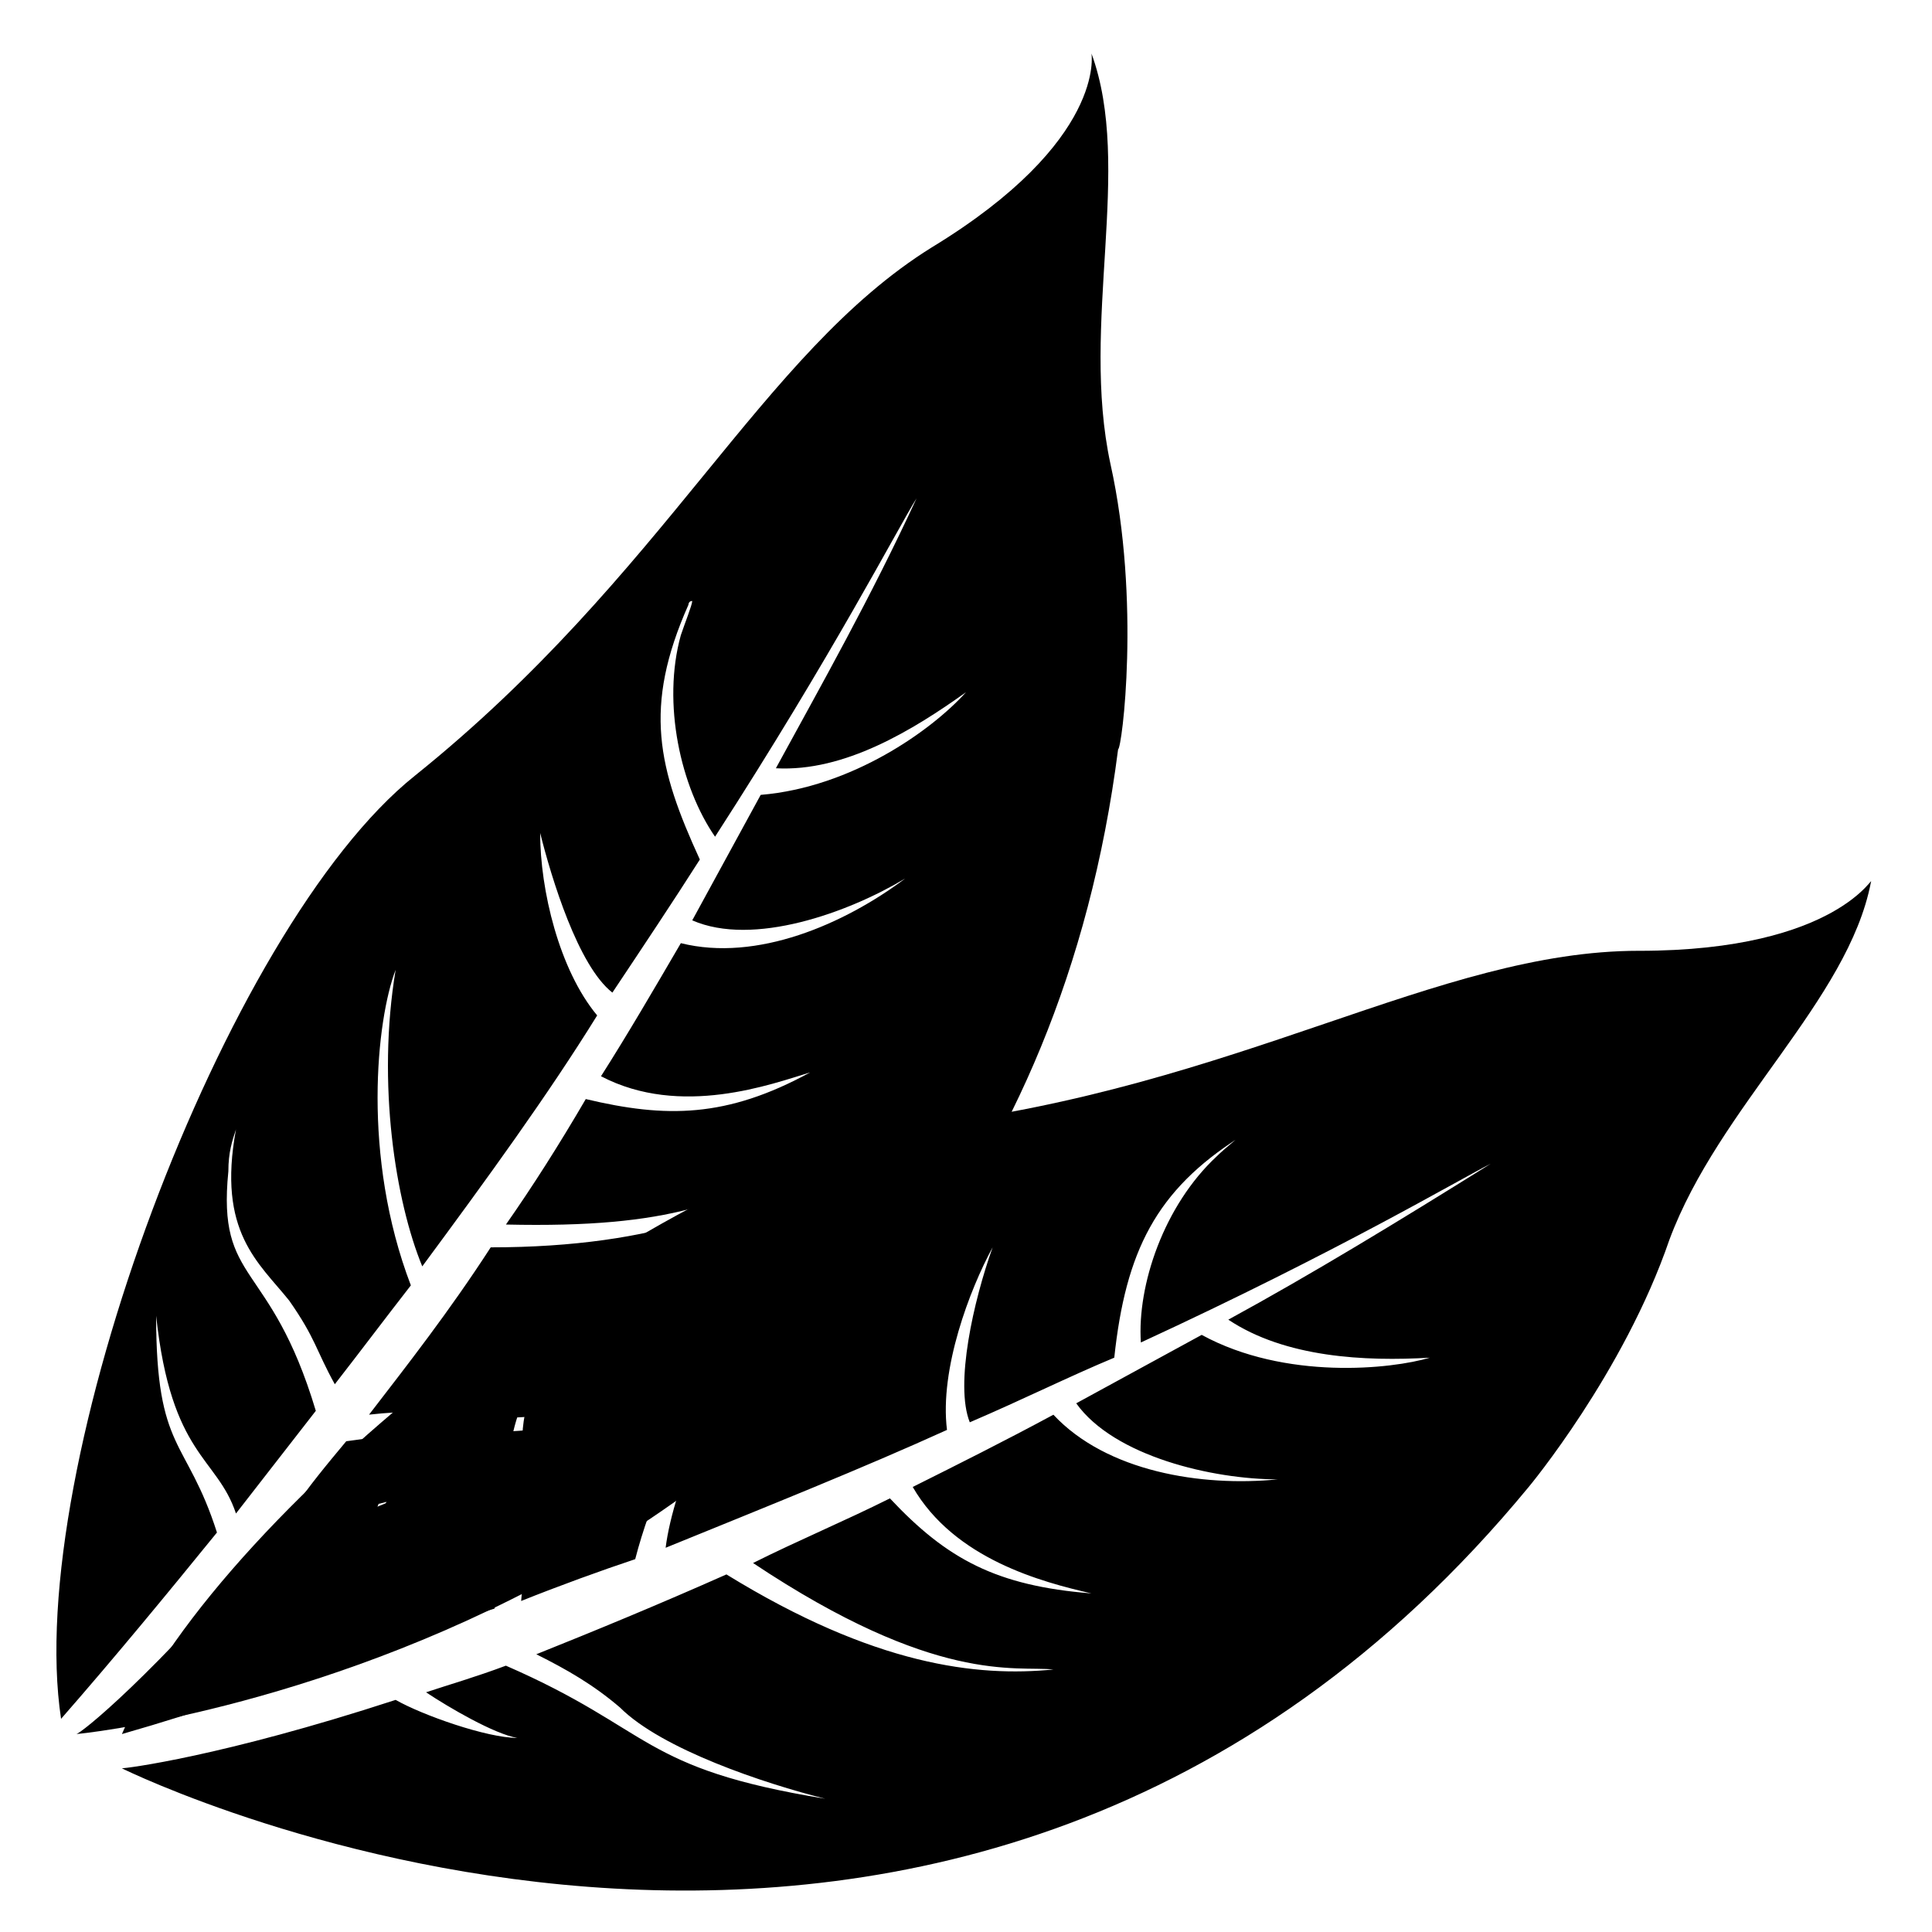 <?xml version="1.0" encoding="UTF-8"?>
<!-- Uploaded to: ICON Repo, www.iconrepo.com, Generator: ICON Repo Mixer Tools -->
<svg fill="#000000" width="800px" height="800px" version="1.1" viewBox="144 144 512 512" xmlns="http://www.w3.org/2000/svg">
 <g>
  <path d="m160.18 599.51 1.008 1.008z"/>
  <path d="m438.29 266.99c-8.062-37.281 6.043-78.594-5.039-108.82 0 0 4.031 23.176-42.32 51.387-45.344 28.215-70.535 86.656-137.04 140.06-50.383 40.305-103.79 183.39-93.707 249.89 14.105-16.121 28.215-33.25 41.312-49.375-8.062-25.191-16.121-21.16-16.121-57.434 4.031 37.281 16.121 37.281 21.16 52.395 7.055-9.07 14.105-18.137 21.16-27.207-12.09-40.305-26.199-33.25-23.176-63.48 0-5.039 1.008-8.062 2.016-11.082-5.039 27.207 6.047 35.266 14.105 45.344 7.055 10.078 7.055 13.098 12.09 22.168 7.055-9.07 13.098-17.129 20.152-26.199-13.102-34.258-9.07-70.531-4.031-83.629-5.039 30.23 0 61.465 7.055 78.594 17.129-23.176 33.25-45.344 46.352-66.504-10.078-12.09-15.113-33.25-15.113-48.367 3.023 12.09 10.078 35.266 19.145 42.32 8.062-12.09 16.121-24.184 23.176-35.266-11.082-24.184-15.113-40.305-3.023-67.512 0 0 0-1.008 1.008-1.008 0 1.008-2.016 6.047-3.023 9.07-5.039 18.137 0 40.305 9.07 53.402 31.234-48.367 48.367-81.617 53.402-89.68-12.09 26.199-25.191 49.375-37.281 71.539 18.137 1.008 36.273-10.078 50.383-20.152-9.07 10.078-30.23 25.191-54.41 27.207-6.047 11.082-12.09 22.168-18.137 33.25 16.121 7.055 41.312-2.016 56.426-11.082-16.121 12.09-39.297 22.168-59.449 17.129-7.055 12.09-14.105 24.184-21.16 35.266 21.16 11.082 45.344 2.016 55.418-1.008-22.172 12.098-38.293 12.098-59.453 7.059-7.055 12.09-14.105 23.176-21.16 33.25 44.336 1.008 58.441-6.047 82.625-18.137-16.121 13.098-42.32 24.184-86.656 24.184-11.082 17.129-22.168 31.234-32.242 44.336 9.07-1.008 17.129-1.008 26.199 0 15.113 3.023 42.32-3.023 58.441-8.062-46.352 19.145-48.367 9.07-90.688 15.113-5.039 6.047-10.078 12.09-14.105 18.137 7.055 0 21.16 0 27.207-3.023-7.055 4.031-24.184 8.062-32.242 9.07-32.242 38.289-51.387 53.402-52.395 53.402 2.016 0 245.86-25.191 276.09-260.97 1.004 0 6.039-39.297-2.019-75.57z"/>
  <path d="m578.35 395.97c-53.402 0-105.8 36.273-190.44 46.352-64.488 7.055-185.4 99.754-211.6 161.22 21.16-6.047 41.312-13.098 60.457-20.152 7.055-25.191-2.016-27.207 16.121-57.434-16.121 33.25-6.047 41.312-10.078 55.418 11.082-4.031 22.168-8.062 32.242-11.082 5.039-20.152 4.031-26.199 4.031-36.273-1.008-14.105 8.062-30.23 17.129-37.281-22.168 23.176-10.078 31.234-14.105 71.539 10.078-4.031 21.16-8.062 30.23-11.082 8.062-31.234 29.223-62.473 43.328-73.555-21.16 24.184-33.25 54.41-35.266 70.535 27.207-11.082 52.395-21.16 74.562-31.234-2.016-16.121 6.047-37.281 12.09-48.367-5.039 14.105-10.078 36.273-6.047 46.352 14.105-6.047 26.199-12.09 38.289-17.129 3.023-28.215 11.082-44.336 33.25-58.441 0 0 1.008 0 1.008-1.008 0 0-5.039 4.031-7.055 6.047-14.105 13.098-21.16 34.258-20.152 49.375 52.395-24.184 84.641-43.328 92.699-47.359-24.184 15.113-47.359 29.223-69.527 41.312 15.113 10.078 36.273 11.082 53.402 10.078-10.078 3.023-38.289 6.047-60.457-6.047-11.082 6.047-22.168 12.09-33.25 18.137 10.078 14.105 36.273 20.152 53.402 20.152-20.152 2.016-45.344-2.016-59.449-17.129-13.098 7.055-25.191 13.098-37.281 19.145 11.082 19.145 34.258 25.191 47.359 28.215-25.191-2.016-38.289-9.07-53.402-25.191-12.09 6.047-24.184 11.082-36.273 17.129 48.367 32.242 69.527 27.207 79.602 28.215-20.152 2.016-47.359-1.008-86.656-25.191-18.137 8.062-35.266 15.113-50.383 21.16 8.062 4.031 15.113 8.062 22.168 14.105 11.082 11.082 38.289 20.152 54.41 24.184-49.375-8.062-45.344-18.137-84.641-35.266-8.062 3.023-15.113 5.039-21.16 7.055 6.047 4.031 18.137 11.082 24.184 12.09-8.062 0-25.191-6.047-32.242-10.078-46.352 15.113-71.539 18.137-72.547 18.137 2.016 1.008 221.68 108.82 372.82-74.562 0 0 25.191-30.23 37.281-65.496 13.098-35.266 47.359-63.48 53.402-94.715 1.02-3.035-8.051 18.125-61.453 18.125z"/>
 </g>
</svg>